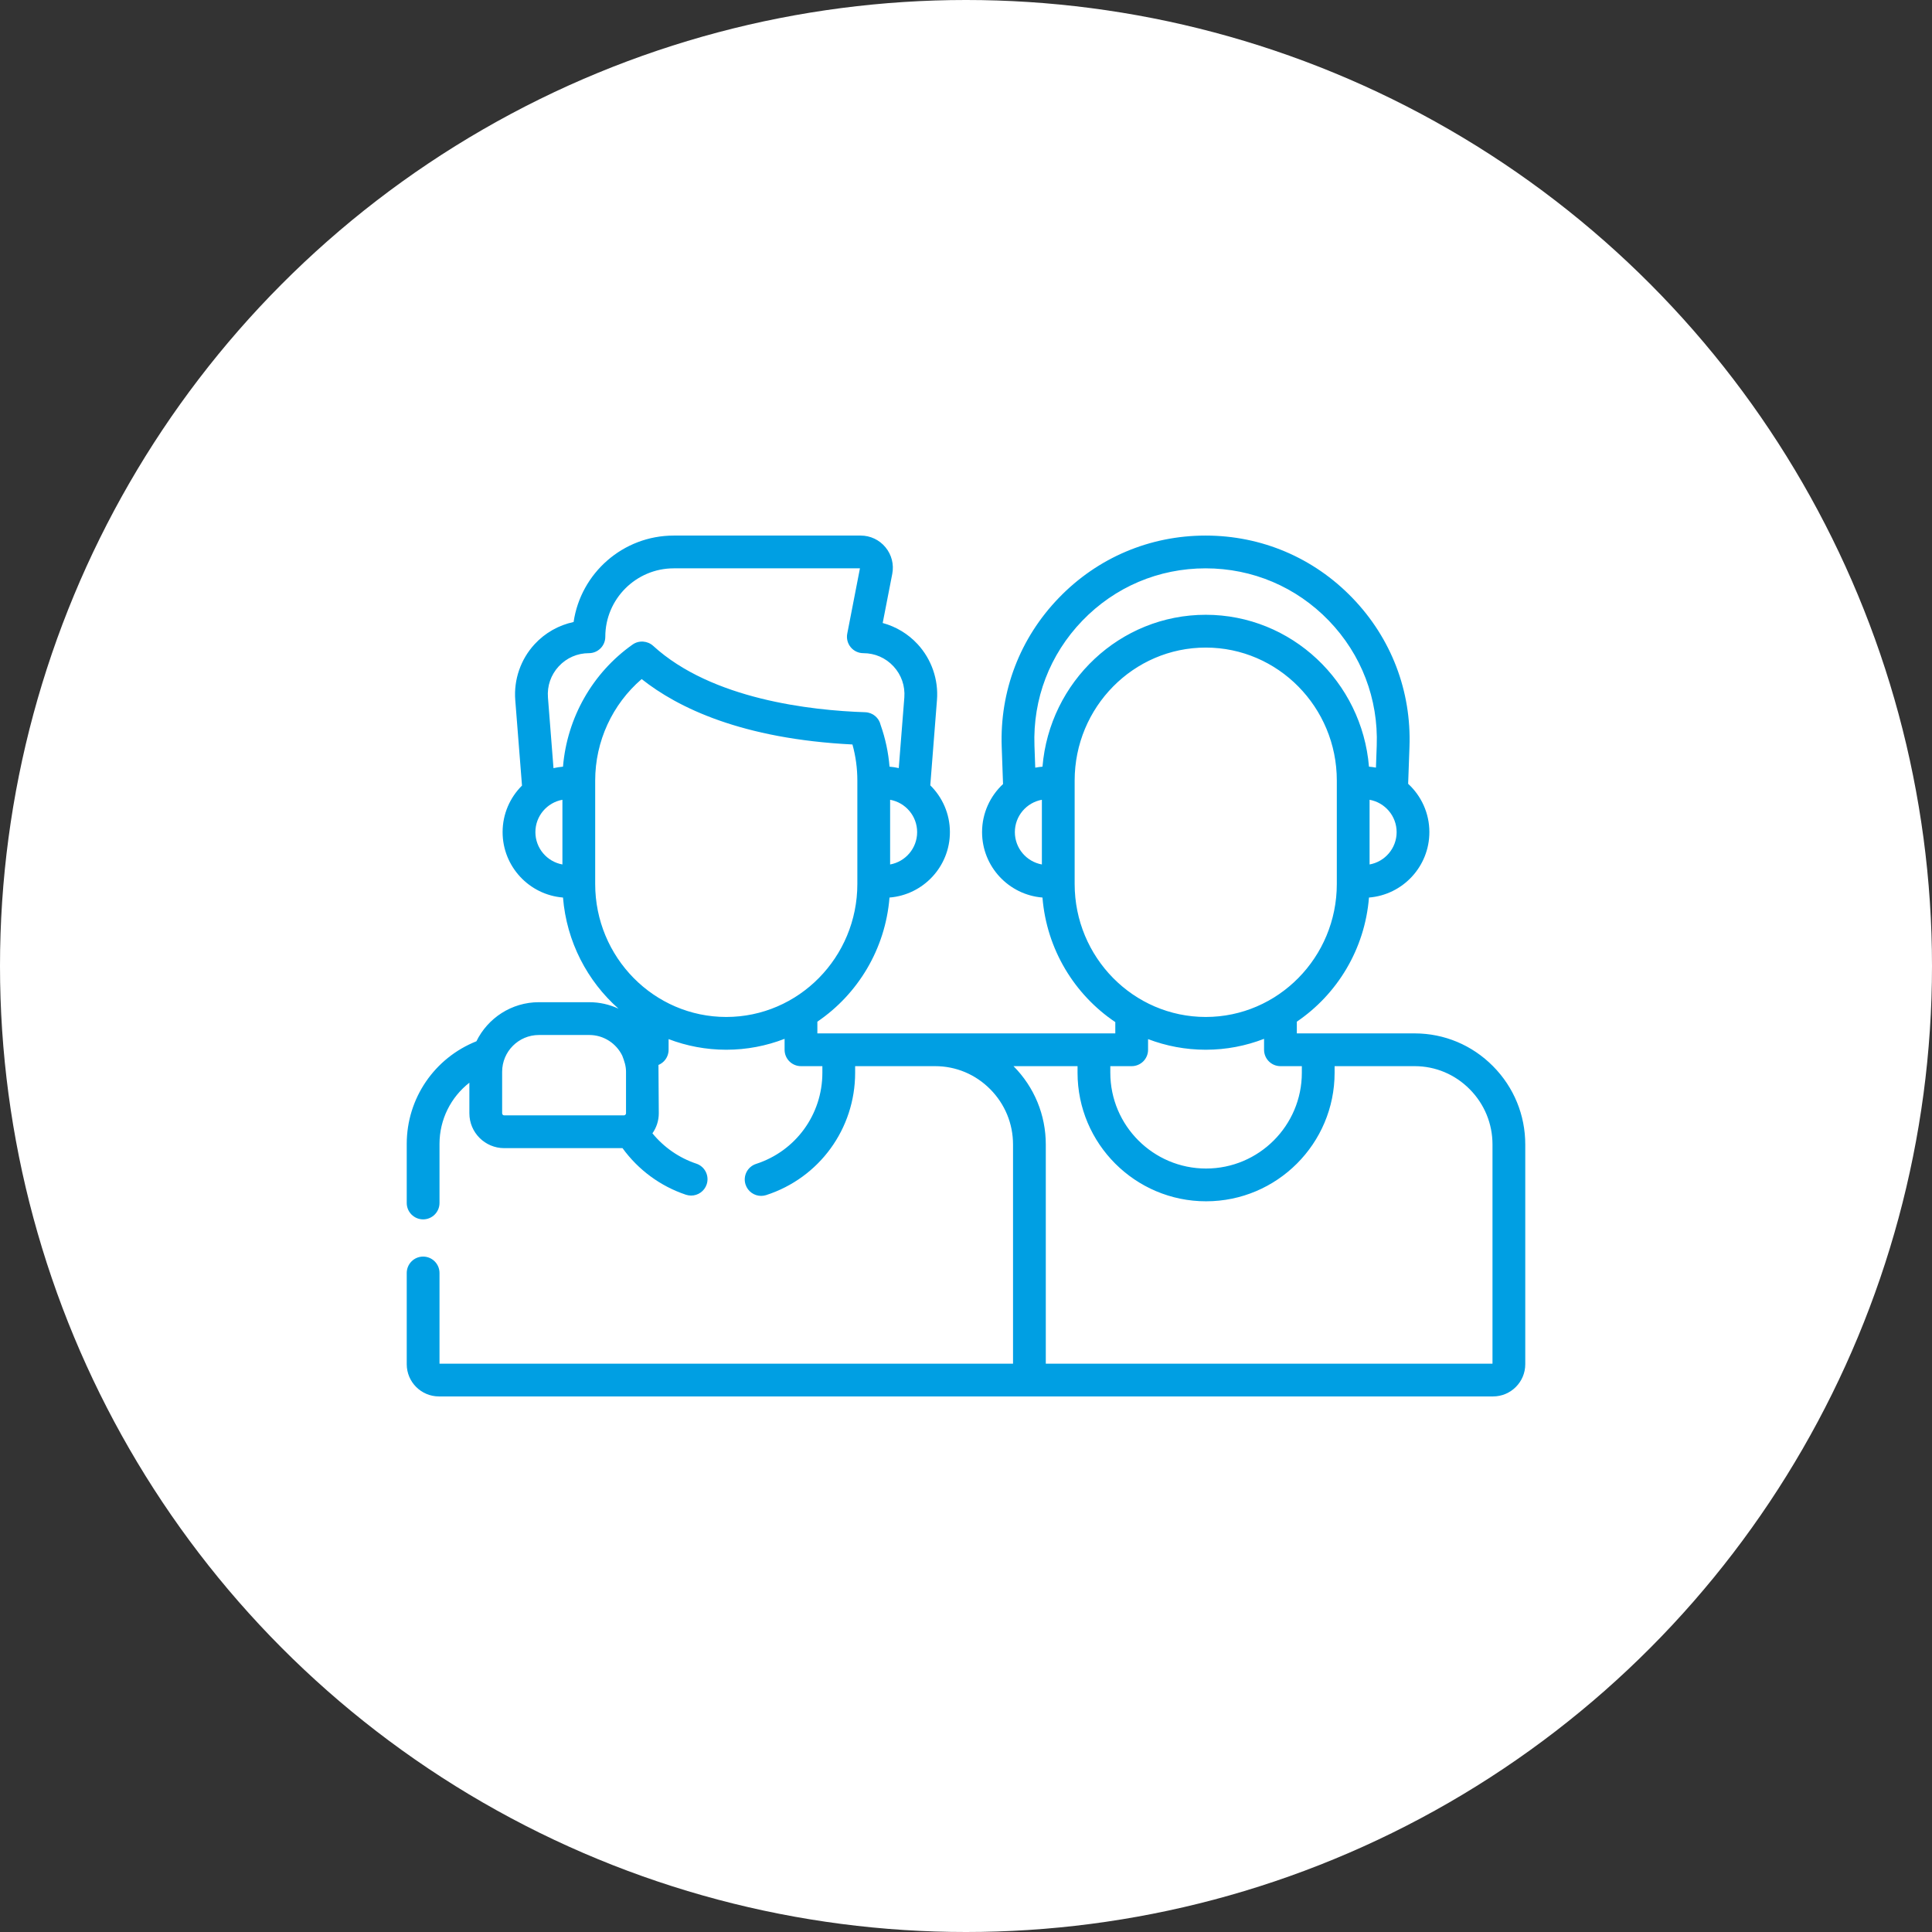 <svg width="76" height="76" viewBox="0 0 76 76" fill="none" xmlns="http://www.w3.org/2000/svg">
<rect x="0" y="0" width="76" height="76" fill="#333333" stroke="none"/>
<circle cx="38" cy="38" r="38" fill="white"/>
<path d="M25.902 41.892C25.98 41.86 26.051 41.812 26.112 41.752C26.233 41.631 26.301 41.467 26.301 41.296V40.876C27.007 41.145 27.771 41.294 28.569 41.294C29.378 41.294 30.151 41.141 30.864 40.865V41.296C30.864 41.652 31.153 41.94 31.509 41.94H32.35V42.2C32.35 43.84 31.302 45.281 29.743 45.785C29.404 45.895 29.218 46.258 29.328 46.597C29.416 46.869 29.669 47.043 29.941 47.043C30.006 47.043 30.073 47.033 30.139 47.012C32.232 46.335 33.639 44.401 33.639 42.2V41.94H36.792C37.608 41.941 38.376 42.264 38.954 42.848C39.533 43.432 39.851 44.205 39.85 45.026V53.643H17.289V50.076C17.289 49.72 17 49.431 16.645 49.431C16.289 49.431 16 49.72 16 50.076V53.666C16 54.364 16.568 54.932 17.267 54.932H58.733C59.432 54.932 60 54.364 60 53.666V45.027C60.002 43.864 59.551 42.768 58.731 41.941C57.909 41.111 56.817 40.653 55.654 40.651H51.855H51.014V40.19C52.601 39.112 53.689 37.34 53.852 35.307C55.18 35.202 56.228 34.088 56.228 32.733C56.228 31.983 55.906 31.306 55.393 30.833L55.445 29.383C55.525 27.185 54.728 25.104 53.201 23.522C51.675 21.939 49.624 21.068 47.425 21.068C45.227 21.068 43.175 21.939 41.649 23.522C40.122 25.104 39.325 27.185 39.405 29.383L39.457 30.843C38.95 31.315 38.632 31.988 38.632 32.733C38.632 34.088 39.681 35.202 41.008 35.307C41.173 37.351 42.272 39.131 43.873 40.207V40.651L32.153 40.651V40.19C33.74 39.112 34.827 37.34 34.991 35.307C36.319 35.202 37.367 34.088 37.367 32.733C37.367 32.014 37.071 31.362 36.595 30.893L36.858 27.538C36.922 26.733 36.643 25.931 36.095 25.338C35.723 24.935 35.245 24.649 34.723 24.507L35.099 22.576C35.172 22.203 35.075 21.822 34.833 21.529C34.592 21.236 34.236 21.068 33.856 21.068H26.503C24.506 21.068 22.846 22.547 22.564 24.468C21.981 24.592 21.443 24.894 21.033 25.338C20.484 25.931 20.206 26.733 20.269 27.538L20.534 30.903C20.063 31.371 19.771 32.019 19.771 32.733C19.771 34.088 20.82 35.202 22.147 35.307C22.288 37.046 23.104 38.593 24.33 39.679C23.98 39.516 23.591 39.424 23.18 39.424H21.199C20.121 39.424 19.186 40.052 18.741 40.961C17.092 41.618 16.002 43.203 16 44.995V47.322C16 47.678 16.289 47.967 16.645 47.967C17 47.967 17.289 47.678 17.289 47.322V44.996C17.29 44.035 17.737 43.158 18.464 42.591V43.795C18.464 44.551 19.079 45.165 19.834 45.165H24.488C25.107 46.019 25.979 46.663 26.983 46.998C27.051 47.02 27.12 47.031 27.187 47.031C27.457 47.031 27.709 46.86 27.799 46.59C27.911 46.252 27.729 45.887 27.391 45.775C26.712 45.548 26.115 45.132 25.665 44.582C25.822 44.359 25.915 44.088 25.915 43.795L25.902 41.892ZM35.015 34.006V31.461C35.619 31.57 36.078 32.099 36.078 32.734C36.078 33.368 35.619 33.897 35.015 34.006ZM21.555 27.438C21.519 26.983 21.67 26.548 21.979 26.213C22.289 25.878 22.711 25.694 23.167 25.694C23.523 25.694 23.811 25.405 23.811 25.049C23.811 23.565 25.019 22.357 26.504 22.357H33.828L33.329 24.926C33.292 25.115 33.342 25.311 33.464 25.459C33.586 25.608 33.769 25.694 33.961 25.694C34.417 25.694 34.839 25.878 35.149 26.213C35.458 26.548 35.609 26.983 35.574 27.438L35.355 30.215C35.237 30.188 35.116 30.169 34.992 30.159C34.946 29.599 34.829 29.049 34.642 28.52C34.58 28.24 34.335 28.027 34.035 28.017C31.91 27.947 28.003 27.515 25.698 25.41C25.477 25.205 25.133 25.179 24.886 25.354C23.305 26.469 22.307 28.237 22.147 30.159C22.02 30.17 21.895 30.189 21.773 30.217L21.555 27.438ZM21.061 32.733C21.061 32.099 21.52 31.57 22.124 31.461V34.006C21.52 33.897 21.061 33.368 21.061 32.733ZM19.753 43.795V42.16C19.753 41.362 20.402 40.714 21.199 40.714H23.18C23.75 40.714 24.243 41.046 24.478 41.527C24.559 41.737 24.626 41.929 24.626 42.16V43.795C24.626 43.837 24.585 43.876 24.545 43.876H19.834C19.79 43.876 19.753 43.84 19.753 43.795ZM23.413 34.773V30.705C23.413 29.16 24.09 27.702 25.241 26.713C26.666 27.843 29.191 29.068 33.533 29.286C33.661 29.745 33.726 30.221 33.726 30.705V34.773C33.726 37.658 31.413 40.005 28.569 40.005C25.726 40.005 23.413 37.658 23.413 34.773ZM53.876 34.006V31.461C54.48 31.57 54.94 32.099 54.94 32.734C54.94 33.368 54.48 33.897 53.876 34.006ZM40.693 29.336C40.626 27.492 41.295 25.745 42.577 24.416C43.858 23.088 45.58 22.357 47.425 22.357C49.27 22.357 50.992 23.088 52.274 24.416C53.555 25.745 54.224 27.492 54.157 29.336L54.126 30.196C54.036 30.179 53.945 30.167 53.852 30.159C53.576 26.819 50.803 24.184 47.43 24.184C44.058 24.184 41.285 26.818 41.009 30.159C40.913 30.167 40.817 30.18 40.724 30.198L40.693 29.336ZM39.922 32.733C39.922 32.099 40.381 31.57 40.985 31.461V34.006C40.381 33.897 39.922 33.368 39.922 32.733ZM42.274 34.773V30.705C42.274 27.82 44.587 25.474 47.431 25.474C50.274 25.474 52.587 27.82 52.587 30.705V34.773C52.587 37.658 50.274 40.005 47.431 40.005C44.587 40.005 42.274 37.658 42.274 34.773ZM44.517 41.94H44.517C44.688 41.94 44.852 41.872 44.973 41.752C45.094 41.631 45.162 41.467 45.162 41.296V40.876C45.868 41.145 46.632 41.294 47.43 41.294C48.239 41.294 49.012 41.141 49.725 40.865V41.296C49.725 41.652 50.014 41.94 50.37 41.94H51.211V42.2C51.211 44.277 49.521 45.967 47.444 45.967C45.367 45.967 43.677 44.277 43.677 42.2V41.94L44.517 41.94ZM58.711 53.643H41.139V45.027C41.14 43.864 40.69 42.768 39.87 41.941C39.87 41.94 39.87 41.94 39.869 41.94H42.388V42.2C42.388 44.988 44.656 47.256 47.444 47.256C50.232 47.256 52.5 44.988 52.5 42.2V41.94H55.653C56.469 41.941 57.237 42.264 57.815 42.848C58.394 43.432 58.712 44.205 58.711 45.026V53.643Z" fill="#009FE3"/>
</svg>
